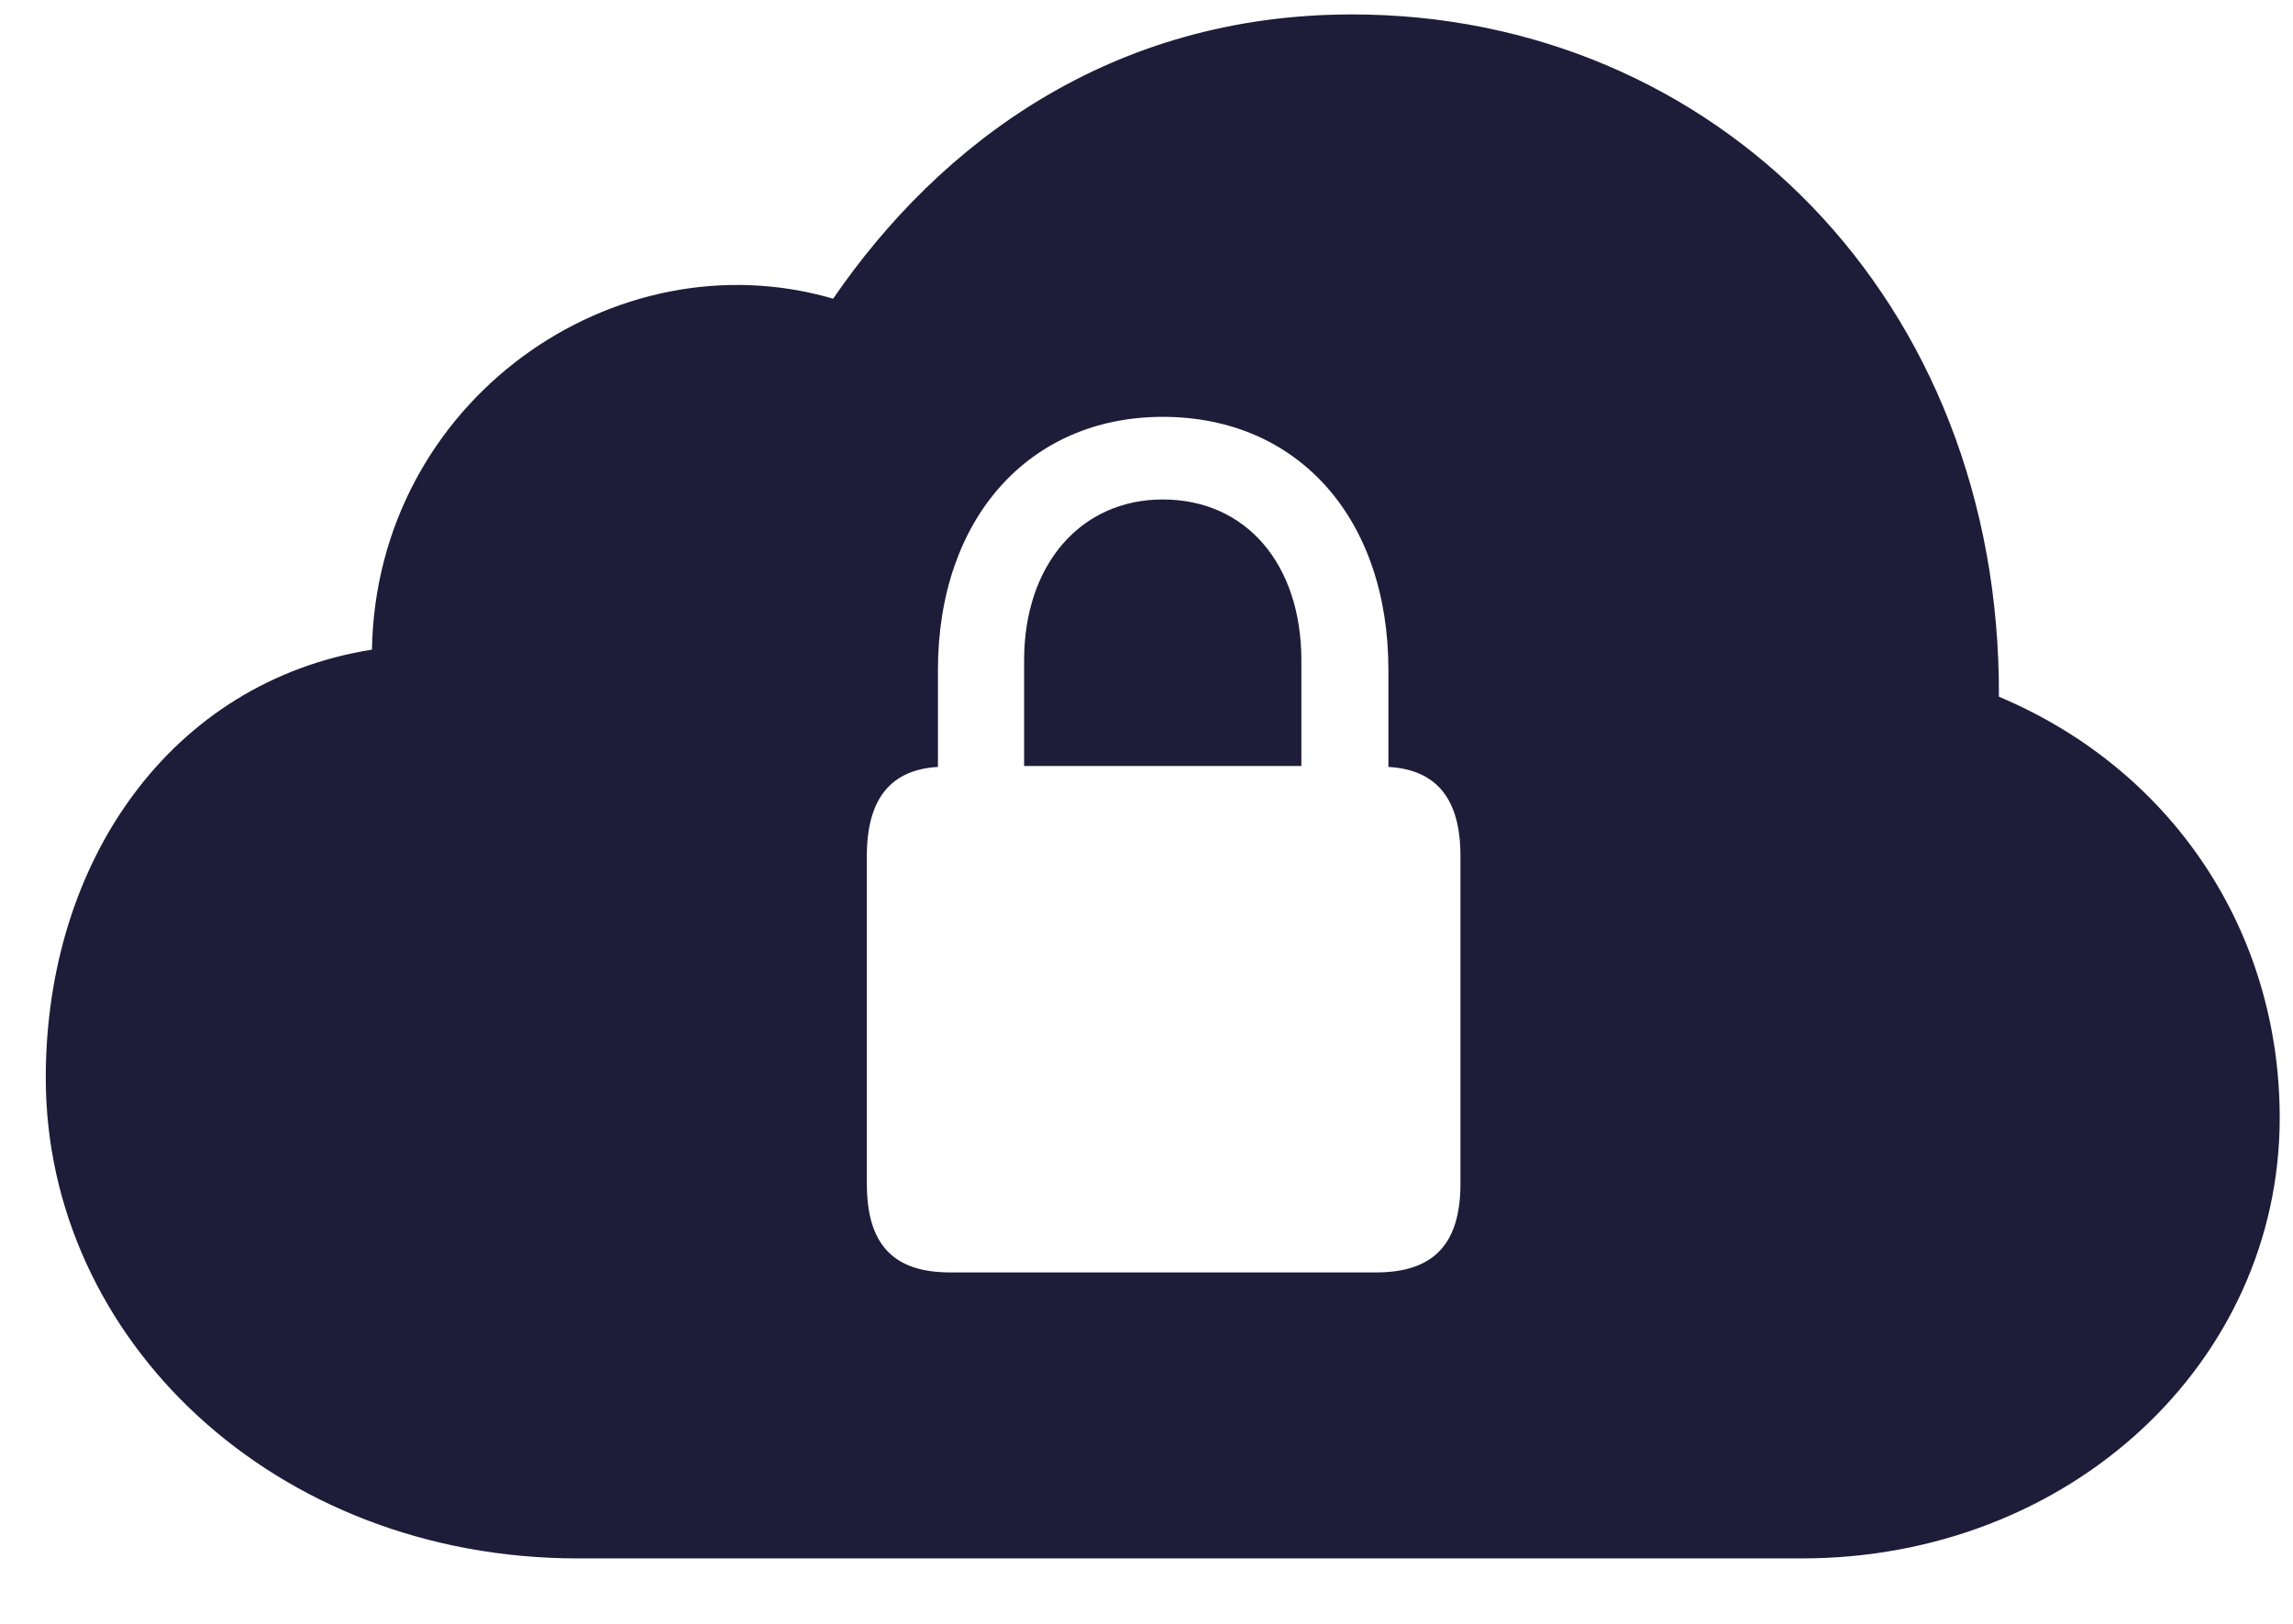 <svg width="24" height="17" viewBox="0 0 24 17" fill="none" xmlns="http://www.w3.org/2000/svg">
<g clip-path="url(#clip0_172_89614)">
<path d="M18.857 16.315H6.05C2.869 16.315 0.479 14.018 0.479 11.284C0.479 9.014 1.791 7.136 3.893 6.801C3.939 4.197 6.432 2.458 8.72 3.127C9.836 1.5 11.631 0.151 14.151 0.151C17.955 0.151 20.941 3.146 20.922 7.294C22.736 8.057 23.861 9.749 23.861 11.702C23.861 14.26 21.666 16.315 18.857 16.315ZM9.073 12.391C9.073 13.032 9.352 13.321 9.947 13.321H14.402C14.998 13.321 15.286 13.032 15.286 12.391V8.959C15.286 8.363 15.035 8.057 14.532 8.029V7.015C14.532 5.424 13.584 4.364 12.17 4.364C10.775 4.364 9.817 5.424 9.817 7.015V8.029C9.324 8.057 9.073 8.363 9.073 8.959V12.391ZM10.719 8.019V6.913C10.719 5.908 11.314 5.229 12.17 5.229C13.044 5.229 13.621 5.908 13.621 6.913V8.019H10.719Z" fill="#1F1C3A"/>
</g>
<defs>
<clipPath id="clip0_172_89614">
<rect width="24" height="16.5" fill="white" transform="translate(0 0.091)"/>
</clipPath>
</defs>
</svg>
